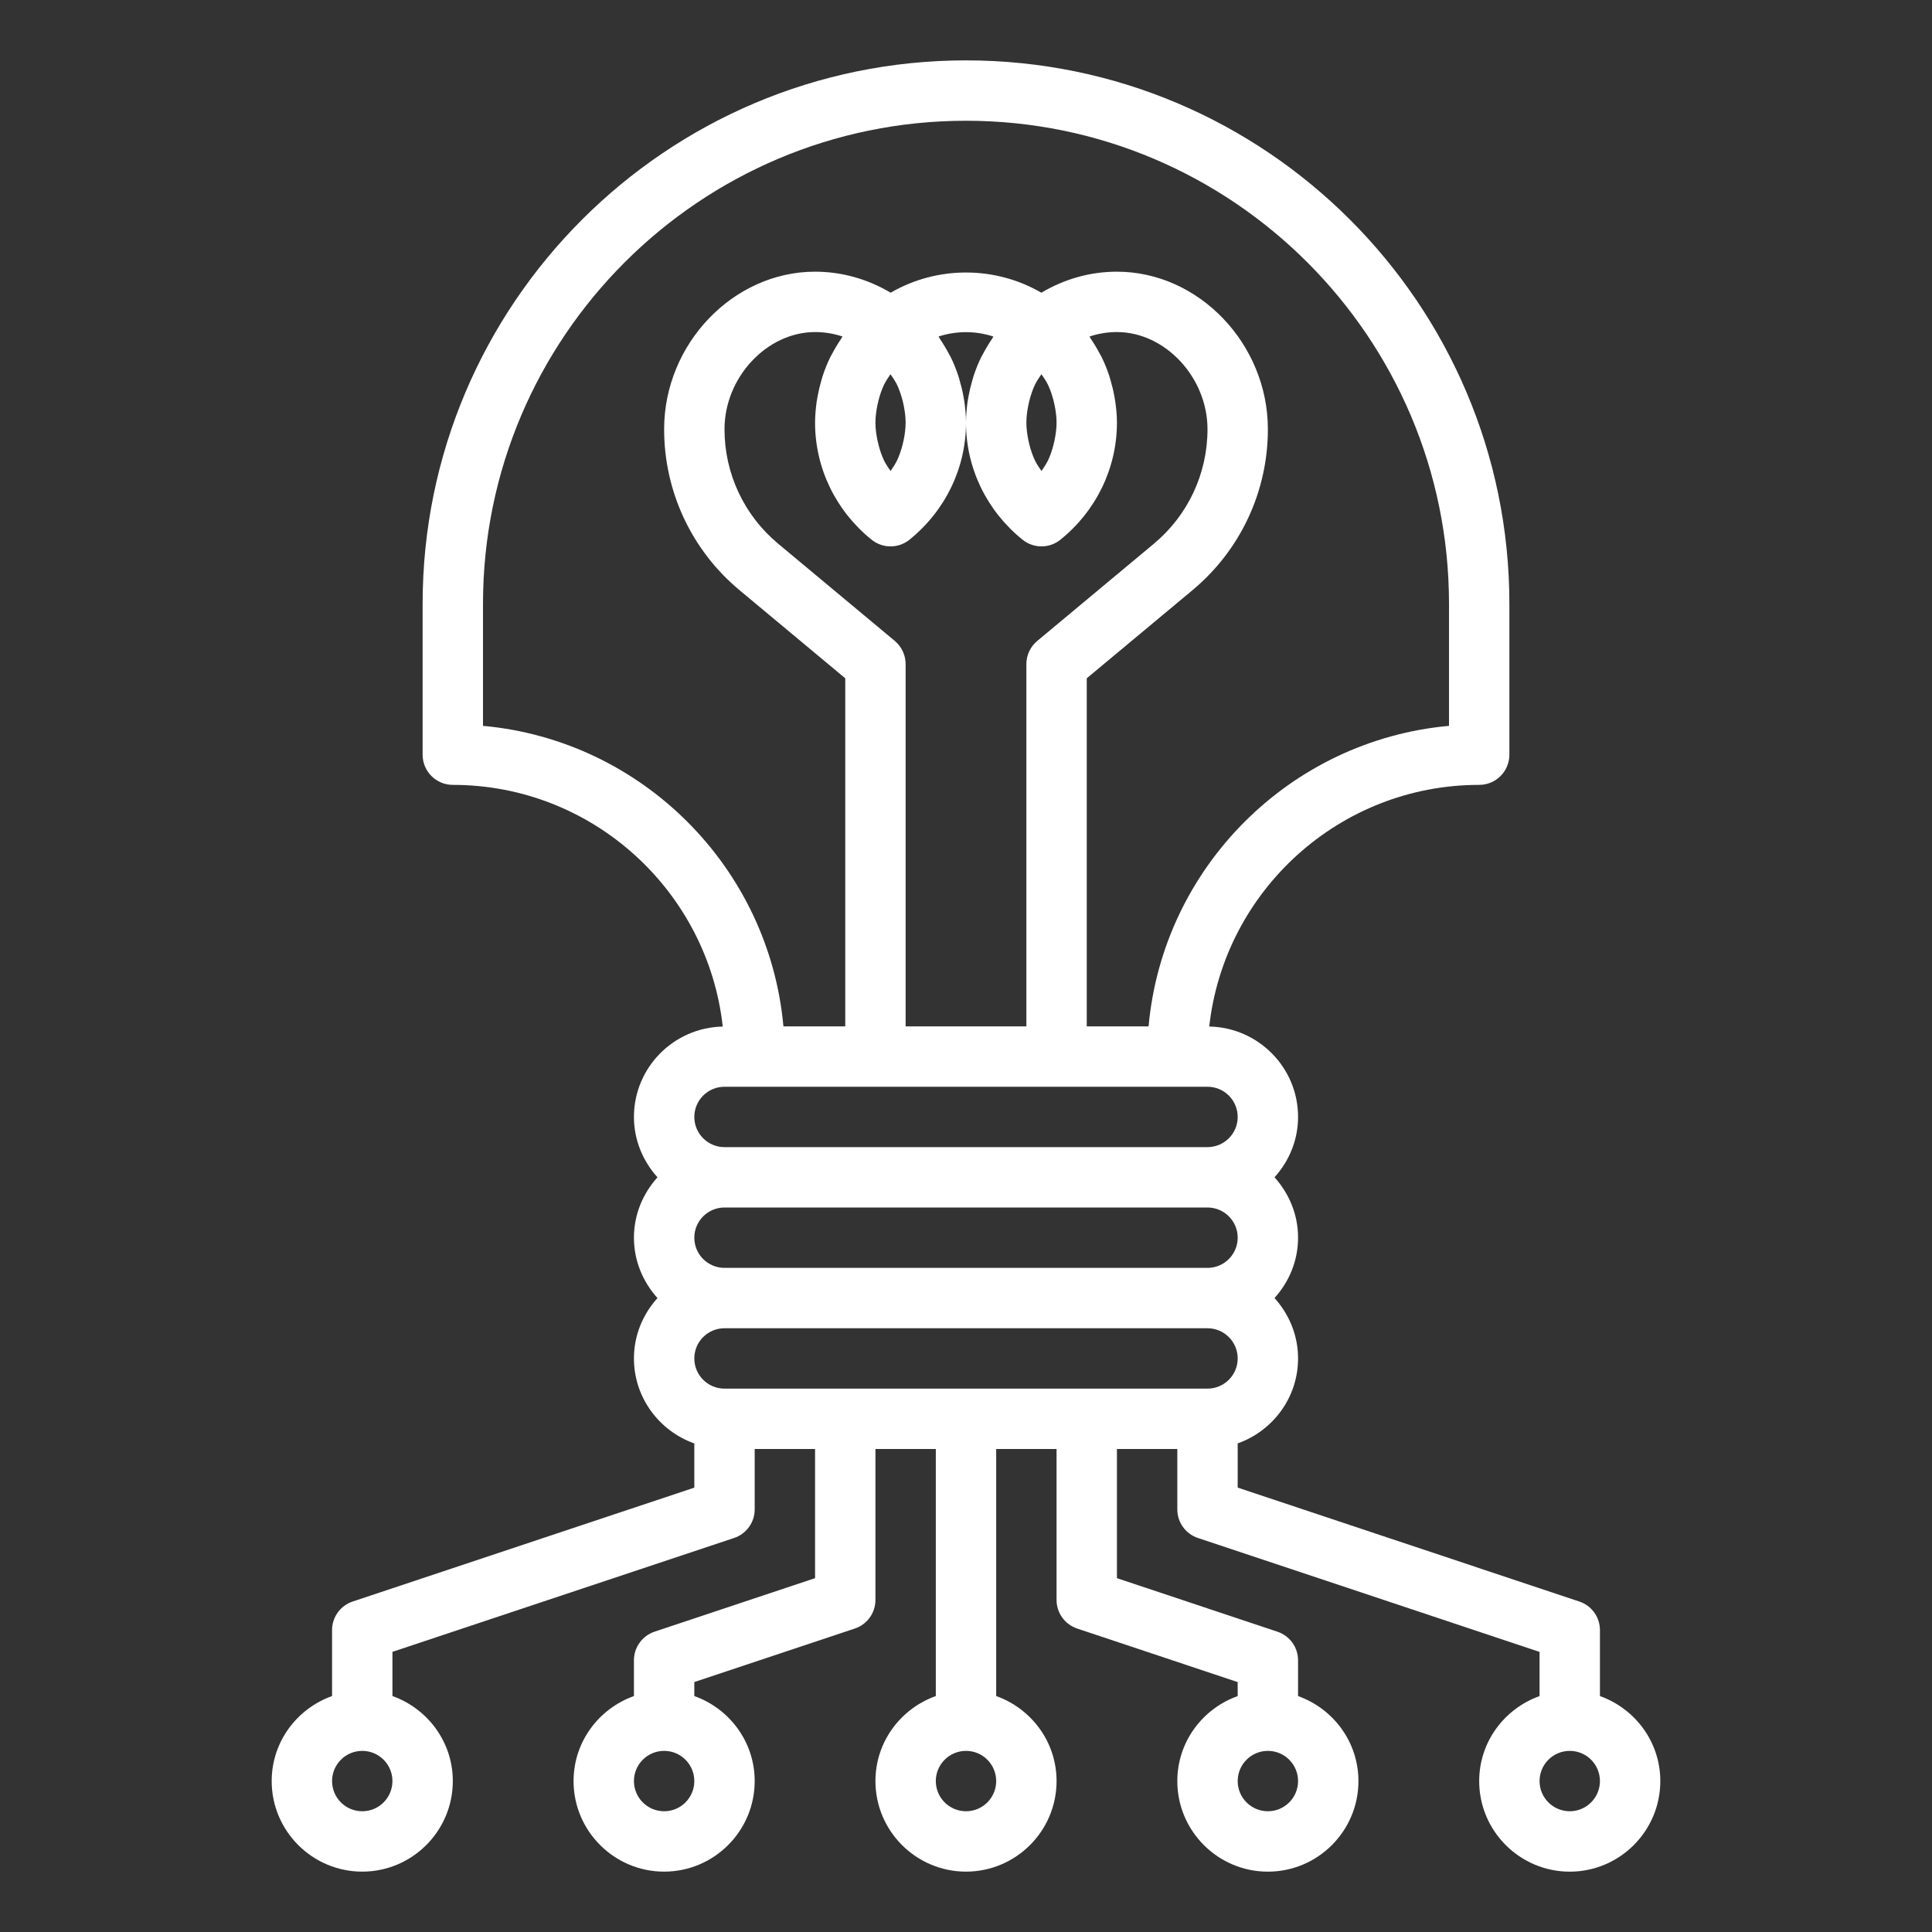 <svg fill="#FFFFFF" xmlns="http://www.w3.org/2000/svg" xmlns:xlink="http://www.w3.org/1999/xlink" version="1.1" x="0px" y="0px" viewBox="0 0 64 64" style="enable-background:new 0 0 64 64;" xml:space="preserve"><rect x="0" y="0" width="64" height="64" fill="#333333" stroke="none"/><path d="M11.684,53.052C11.275,53.188,11,53.569,11,54v2.184C9.839,56.598,9,57.698,9,59c0,1.654,1.346,3,3,3s3-1.346,3-3  c0-1.302-0.839-2.402-2-2.816v-1.464l11.316-3.772C24.725,50.812,25,50.431,25,50v-2h2v4.279l-5.316,1.772  C21.275,54.188,21,54.569,21,55v1.184c-1.161,0.414-2,1.514-2,2.816c0,1.654,1.346,3,3,3s3-1.346,3-3c0-1.302-0.839-2.402-2-2.816  v-0.464l5.316-1.772C28.725,53.812,29,53.431,29,53v-5h2v8.184c-1.161,0.414-2,1.514-2,2.816c0,1.654,1.346,3,3,3s3-1.346,3-3  c0-1.302-0.839-2.402-2-2.816V48h2v5c0,0.431,0.275,0.812,0.684,0.948L41,55.721v0.464c-1.161,0.414-2,1.514-2,2.816  c0,1.654,1.346,3,3,3s3-1.346,3-3c0-1.302-0.839-2.402-2-2.816V55c0-0.431-0.275-0.812-0.684-0.948L37,52.279V48h2v2  c0,0.431,0.275,0.812,0.684,0.948L51,54.721v1.464c-1.161,0.414-2,1.514-2,2.816c0,1.654,1.346,3,3,3s3-1.346,3-3  c0-1.302-0.839-2.402-2-2.816V54c0-0.431-0.275-0.812-0.684-0.948L41,49.279v-1.464c1.161-0.414,2-1.514,2-2.816  c0-0.771-0.301-1.468-0.78-2c0.48-0.532,0.78-1.229,0.78-2s-0.301-1.468-0.78-2c0.48-0.532,0.78-1.229,0.78-2  c0-1.634-1.315-2.962-2.942-2.994C40.555,29.51,44.373,26,49,26c0.553,0,1-0.447,1-1v-5c0-9.925-8.075-18-18-18s-18,8.075-18,18v5  c0,0.553,0.447,1,1,1c4.627,0,8.445,3.51,8.942,8.006C22.315,34.038,21,35.366,21,37c0,0.771,0.301,1.468,0.78,2  c-0.48,0.532-0.78,1.229-0.78,2s0.301,1.468,0.78,2c-0.48,0.532-0.78,1.229-0.78,2c0,1.302,0.839,2.402,2,2.816v1.464L11.684,53.052  z M12,60c-0.552,0-1-0.448-1-1s0.448-1,1-1s1,0.448,1,1S12.552,60,12,60z M22,60c-0.552,0-1-0.448-1-1s0.448-1,1-1s1,0.448,1,1  S22.552,60,22,60z M32,60c-0.552,0-1-0.448-1-1s0.448-1,1-1s1,0.448,1,1S32.552,60,32,60z M42,60c-0.552,0-1-0.448-1-1s0.448-1,1-1  s1,0.448,1,1S42.552,60,42,60z M52,60c-0.552,0-1-0.448-1-1s0.448-1,1-1s1,0.448,1,1S52.552,60,52,60z M40,46H24  c-0.552,0-1-0.448-1-1s0.448-1,1-1h16c0.552,0,1,0.448,1,1S40.552,46,40,46z M23,41c0-0.552,0.448-1,1-1h16c0.552,0,1,0.448,1,1  s-0.448,1-1,1H24C23.448,42,23,41.552,23,41z M16,24.045V20c0-8.822,7.178-16,16-16s16,7.178,16,16v4.045  c-5.269,0.477-9.475,4.686-9.952,9.955H36V22.469l3.503-2.919C41.09,18.227,42,16.283,42,14.218C42,11.39,39.71,9,37,9  c-0.888,0-1.739,0.243-2.504,0.696c-1.54-0.892-3.453-0.892-4.992,0C28.739,9.243,27.888,9,27,9c-2.71,0-5,2.39-5,5.218  c0,2.065,0.91,4.009,2.497,5.332L28,22.469V34h-2.048C25.475,28.731,21.269,24.522,16,24.045z M29.641,21.231l-3.862-3.219  C24.648,17.071,24,15.688,24,14.218C24,12.504,25.402,11,27,11c0.312,0,0.616,0.05,0.909,0.147c-0.018,0.026-0.03,0.054-0.048,0.08  c-0.11,0.162-0.21,0.328-0.3,0.501c-0.016,0.031-0.035,0.06-0.051,0.091c-0.1,0.203-0.185,0.414-0.256,0.629  c-0.017,0.052-0.03,0.105-0.046,0.158c-0.05,0.17-0.091,0.342-0.123,0.517c-0.011,0.063-0.023,0.126-0.033,0.19  C27.022,13.54,27,13.768,27,14c0,1.503,0.682,2.916,1.871,3.877c0.184,0.148,0.406,0.223,0.629,0.223s0.445-0.074,0.628-0.222  C31.317,16.917,32,15.504,32,14c0-0.232-0.022-0.46-0.053-0.685c-0.009-0.065-0.021-0.128-0.033-0.192  c-0.031-0.174-0.072-0.344-0.122-0.512c-0.016-0.054-0.029-0.109-0.047-0.163c-0.071-0.214-0.155-0.423-0.255-0.625  c-0.017-0.035-0.039-0.068-0.057-0.102c-0.087-0.167-0.185-0.329-0.291-0.486c-0.019-0.028-0.032-0.059-0.052-0.087  c0.586-0.193,1.232-0.194,1.818,0.001c-0.018,0.026-0.03,0.054-0.048,0.08c-0.11,0.162-0.21,0.328-0.3,0.501  c-0.016,0.031-0.035,0.06-0.051,0.091c-0.1,0.203-0.185,0.414-0.256,0.629c-0.017,0.052-0.03,0.105-0.046,0.158  c-0.05,0.17-0.091,0.342-0.123,0.517c-0.011,0.063-0.023,0.126-0.033,0.19C32.022,13.54,32,13.768,32,14  c0,1.503,0.682,2.916,1.871,3.877c0.184,0.148,0.406,0.223,0.629,0.223s0.445-0.074,0.628-0.222C36.317,16.917,37,15.504,37,14  c0-0.232-0.022-0.46-0.053-0.685c-0.009-0.065-0.021-0.128-0.033-0.192c-0.031-0.174-0.072-0.344-0.122-0.512  c-0.016-0.054-0.029-0.109-0.047-0.163c-0.071-0.214-0.155-0.423-0.255-0.625c-0.017-0.035-0.039-0.068-0.057-0.102  c-0.087-0.167-0.185-0.329-0.291-0.486c-0.019-0.028-0.032-0.059-0.052-0.087C36.384,11.05,36.688,11,37,11c1.598,0,3,1.504,3,3.218  c0,1.471-0.648,2.854-1.778,3.795l-3.862,3.219C34.132,21.422,34,21.703,34,22v12h-4V22C30,21.703,29.868,21.422,29.641,21.231z   M29.708,12.73c0.084,0.174,0.145,0.358,0.193,0.545c0.012,0.046,0.022,0.092,0.032,0.139C29.972,13.606,30,13.801,30,14  s-0.028,0.394-0.067,0.586c-0.01,0.047-0.02,0.093-0.032,0.139c-0.048,0.187-0.109,0.371-0.193,0.545  c-0.007,0.015-0.017,0.028-0.024,0.042c-0.051,0.102-0.121,0.195-0.184,0.291c-0.063-0.097-0.133-0.19-0.185-0.292  c-0.007-0.014-0.017-0.027-0.023-0.041c-0.084-0.174-0.145-0.358-0.193-0.546c-0.012-0.046-0.022-0.092-0.032-0.138  C29.028,14.394,29,14.199,29,14s0.028-0.394,0.067-0.586c0.01-0.046,0.02-0.092,0.031-0.138c0.048-0.187,0.109-0.371,0.193-0.546  c0.007-0.014,0.016-0.027,0.023-0.041c0.052-0.103,0.121-0.196,0.185-0.293c0.063,0.096,0.133,0.189,0.184,0.291  C29.691,12.702,29.701,12.715,29.708,12.73z M34.708,12.73c0.084,0.174,0.145,0.358,0.193,0.545  c0.012,0.046,0.022,0.092,0.032,0.139C34.972,13.606,35,13.801,35,14s-0.028,0.394-0.067,0.586c-0.01,0.047-0.02,0.093-0.032,0.139  c-0.048,0.187-0.109,0.371-0.193,0.545c-0.007,0.015-0.017,0.028-0.024,0.042c-0.051,0.102-0.121,0.195-0.184,0.291  c-0.063-0.097-0.133-0.19-0.185-0.292c-0.007-0.014-0.017-0.027-0.023-0.041c-0.084-0.174-0.145-0.358-0.193-0.546  c-0.012-0.046-0.022-0.092-0.032-0.138C34.028,14.394,34,14.199,34,14s0.028-0.394,0.067-0.586c0.01-0.046,0.02-0.092,0.031-0.138  c0.048-0.187,0.109-0.371,0.193-0.546c0.007-0.014,0.016-0.027,0.023-0.041c0.052-0.103,0.121-0.196,0.185-0.293  c0.063,0.096,0.133,0.189,0.184,0.291C34.691,12.702,34.701,12.715,34.708,12.73z M24,36h16c0.552,0,1,0.448,1,1s-0.448,1-1,1H24  c-0.552,0-1-0.448-1-1S23.448,36,24,36z"></path></svg>